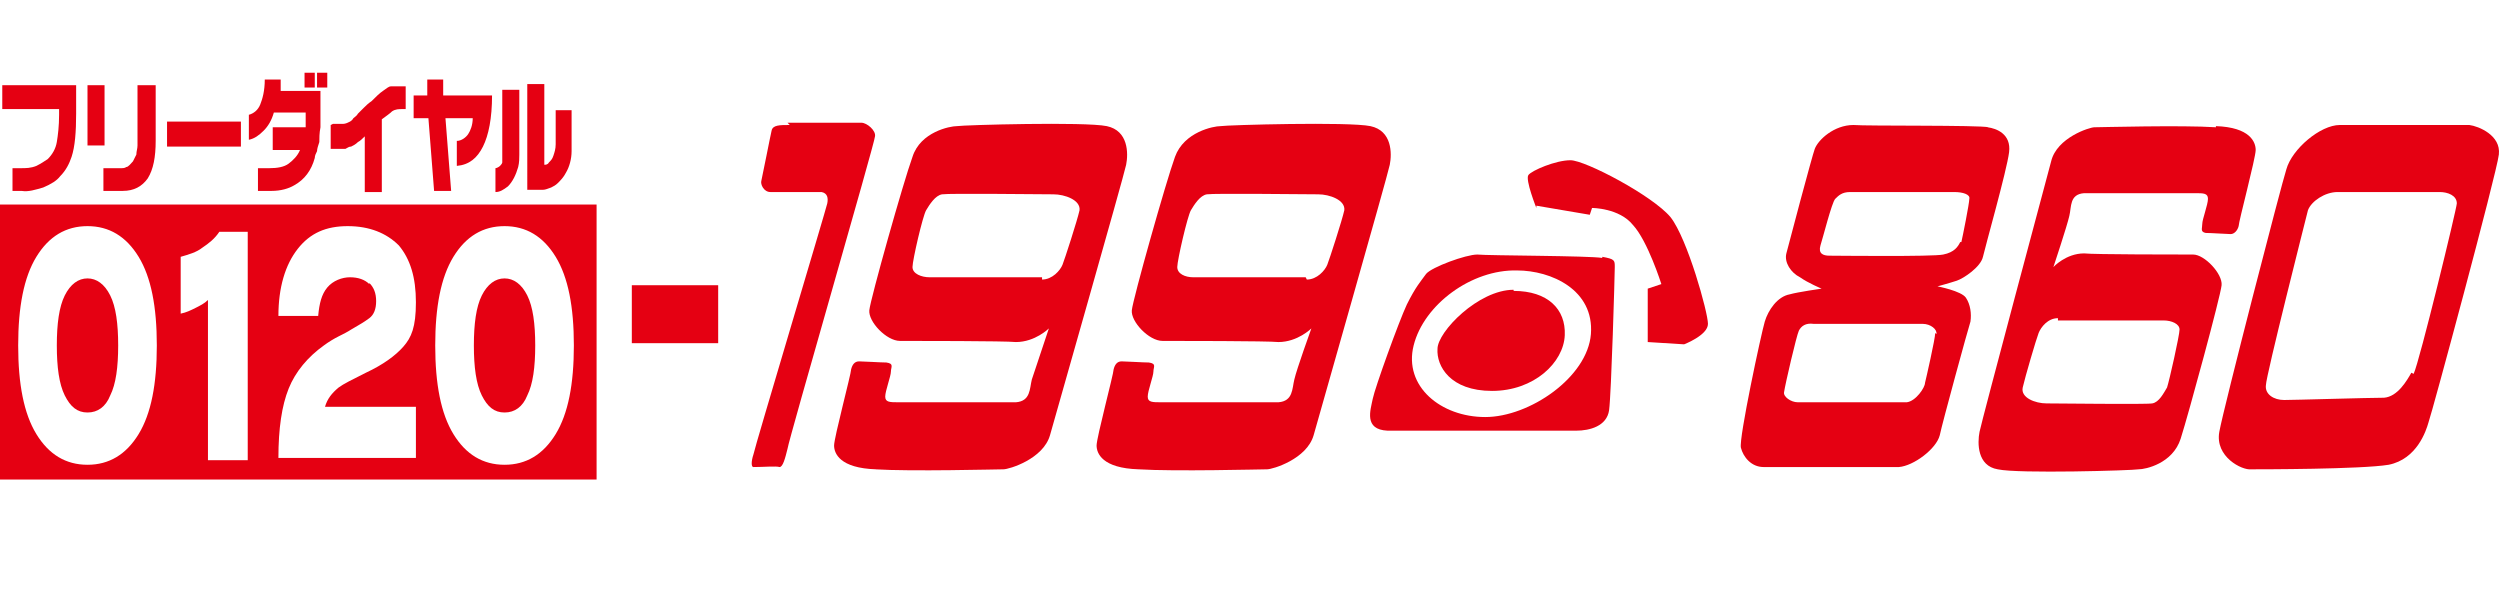 <?xml version="1.0" encoding="UTF-8"?>
<svg id="_レイヤー_1" data-name="レイヤー_1" xmlns="http://www.w3.org/2000/svg" version="1.1" viewBox="0 0 220 53">
  <!-- Generator: Adobe Illustrator 29.1.0, SVG Export Plug-In . SVG Version: 2.1.0 Build 142)  -->
  <defs>
    <style>
      .st0 {
        fill: #e50012;
      }
    </style>
  </defs>
  <path class="st0" d="M141,22.7c-1.1-.2-10-.2-11-.3-1,0-4,1.1-4.5,1.7-.5.7-.9,1.1-1.7,2.7-.7,1.5-2.8,7.3-3,8.3-.2,1-.8,2.7,1.3,2.8,2.1,0,15.4,0,16.6,0,1.2,0,2.7-.4,2.9-1.8.2-1.5.5-12,.5-12.6s0-.7-1.1-.9ZM140,29.4c-.3,3.8-5.4,7.3-9.3,7.3s-7.2-2.7-6.3-6.3c.9-3.6,5.1-6.7,9.1-6.6,3,0,6.8,1.7,6.5,5.6Z"/>
  <path class="st0" d="M217.4,11c-.8,0-10.3,0-11.5,0-1.7,0-4.2,2.1-4.7,3.9-.4,1.2-5.5,20.9-5.9,23.1-.4,2.2,2,3.4,2.8,3.3.8,0,9.7,0,12.1-.4,2.5-.5,3.3-3,3.5-3.7.3-.8,6-21.9,6.2-23.6.2-1.7-1.8-2.5-2.6-2.6ZM212.2,32.8c-.4.7-1.2,2.1-2.4,2.2-1.3,0-7.9.2-8.8.2-.9,0-1.7-.5-1.6-1.3,0-.8,3.5-14.6,3.7-15.4.3-.8,1.5-1.6,2.6-1.6s8.3,0,9,0,1.5.3,1.5,1c0,.4-3.3,14-3.8,15Z"/>
  <path class="st0" d="M195,11.2c-3-.2-10.2,0-10.7,0-.4,0-3.3.9-3.8,3-.3,1.1-6.1,22.8-6.3,23.8-.2,1-.2,3,1.6,3.3,1.8.4,11.9.1,12.4,0,.6,0,3-.5,3.7-2.7.7-2.2,3.5-12.5,3.6-13.5.1-1-1.5-2.7-2.5-2.7-1.1,0-8.8,0-9.6-.1-1.6,0-2.7,1.2-2.7,1.2,0,0,1.2-3.6,1.4-4.5.2-.8,0-1.9,1.3-2,1.2,0,9,0,9.8,0,.7,0,1.1,0,1.1.5s-.5,1.8-.5,2.2-.2.7.3.8c.5,0,1.9.1,2.2.1s.6-.3.7-.7c0-.4,1.5-6,1.5-6.7s-.5-2-3.5-2.1ZM181.1,28.2c.9,0,8.7,0,9.3,0,.7,0,1.4.3,1.4.8s-.9,4.5-1.1,5.1c-.3.5-.7,1.3-1.3,1.4-.5.1-8.3,0-9.3,0s-2.3-.5-2.1-1.4c.2-.9,1.2-4.3,1.4-4.8.2-.5.8-1.3,1.7-1.3Z"/>
  <path class="st0" d="M133.2,25.6c3,0,4.6,1.6,4.5,3.9-.1,2.4-2.7,4.9-6.4,4.9s-4.9-2.2-4.8-3.7c0-1.5,3.6-5.2,6.7-5.2Z"/>
  <path class="st0" d="M135.2,18.1l4.7.8.2-.6s2.4,0,3.6,1.5c1.3,1.4,2.5,5.2,2.5,5.2l-1.2.4v4.7c0,0,3.2.2,3.2.2,0,0,2.1-.8,2.1-1.8s-1.8-7.5-3.3-9.4c-1.6-1.9-7.5-5-8.8-5s-3.4.9-3.7,1.3c-.3.4.7,2.9.7,2.9Z"/>
  <path class="st0" d="M175,11.2c-.8-.2-10.8-.1-11.9-.2-1.7,0-3.1,1.3-3.4,2.1-.2.5-2.3,8.4-2.5,9.2-.2.8.4,1.7,1.2,2.1.7.5,1.9,1,1.9,1,0,0-2.1.3-2.8.5-1.1.2-1.9,1.4-2.2,2.4-.3,1-2.3,10.3-2.1,11.1.2.8.9,1.7,2,1.7,1.2,0,11.2,0,11.9,0,1.3-.1,3.3-1.6,3.6-2.8.2-1,2.5-9.4,2.7-10,.1-.7,0-1.5-.4-2.1-.4-.6-2.5-1-2.5-1,0,0,1.1-.3,1.7-.5.6-.2,2.1-1.2,2.3-2.1.2-.9,2.1-7.6,2.3-9.2.2-1.6-1.1-2.1-1.9-2.2ZM170.3,29.3c0,.5-.8,4-.9,4.4,0,.4-.8,1.6-1.6,1.7-.8,0-9,0-9.6,0s-1.3-.5-1.2-.9c.1-.7,1.1-5,1.3-5.4.2-.4.6-.7,1.3-.6.7,0,8.9,0,9.6,0s1.3.5,1.2.9ZM172.5,21.3c-.2.4-.5.9-1.5,1.1-.9.2-9.4.1-10,.1s-1-.2-.8-.9c.2-.6,1-3.8,1.3-4.1.3-.3.6-.6,1.3-.6.6,0,8.5,0,9.2,0s1.4.2,1.3.6c0,.4-.6,3.4-.7,3.8Z"/>
  <g>
    <path class="st0" d="M77,41.3c3.2.2,10.8,0,11.3,0,.5,0,3.5-.9,4.1-3,.3-1.1,6.5-22.8,6.7-23.8.2-1,.2-3-1.7-3.4-1.9-.4-12.6-.1-13.2,0-.6,0-3.2.5-3.9,2.7-.8,2.2-3.7,12.5-3.8,13.5-.1,1,1.5,2.7,2.7,2.7,1.2,0,9.3,0,10.2.1,1.7,0,2.9-1.2,2.9-1.2,0,0-1.2,3.6-1.5,4.5-.2.8-.1,1.9-1.4,2-1.2,0-9.6,0-10.3,0-.8,0-1.2,0-1.2-.5s.5-1.8.5-2.2.3-.7-.4-.8c-.5,0-2-.1-2.4-.1s-.6.3-.7.7c0,.4-1.5,6-1.5,6.7s.5,2,3.7,2.1ZM91.7,24.4c-1,0-9.2,0-9.9,0-.7,0-1.5-.3-1.5-.9s.9-4.5,1.2-5c.3-.5.8-1.3,1.4-1.4.6-.1,8.8,0,9.8,0s2.4.5,2.3,1.4c-.2.9-1.3,4.3-1.5,4.8-.2.5-.9,1.3-1.8,1.3Z"/>
    <path class="st0" d="M100.2,41.3c3.2.2,10.8,0,11.3,0,.5,0,3.5-.9,4.1-3,.3-1.1,6.5-22.8,6.7-23.8.2-1,.2-3-1.7-3.4-1.9-.4-12.6-.1-13.2,0-.6,0-3.2.5-4,2.7-.8,2.2-3.7,12.5-3.8,13.5-.1,1,1.5,2.7,2.7,2.7,1.2,0,9.3,0,10.2.1,1.7,0,2.9-1.2,2.9-1.2,0,0-1.3,3.6-1.5,4.5-.2.8-.1,1.9-1.4,2-1.3,0-9.6,0-10.3,0-.8,0-1.2,0-1.2-.5s.5-1.8.5-2.2.3-.7-.4-.8c-.5,0-2-.1-2.4-.1s-.6.3-.7.7c0,.4-1.5,6-1.5,6.7s.5,2,3.7,2.1ZM114.9,24.4c-1,0-9.2,0-9.9,0-.7,0-1.4-.3-1.4-.9s.9-4.5,1.2-5c.3-.5.8-1.3,1.4-1.4.6-.1,8.8,0,9.8,0s2.4.5,2.3,1.4c-.2.9-1.3,4.3-1.5,4.8-.2.5-.9,1.3-1.8,1.3Z"/>
    <path class="st0" d="M69.3,10.8h6.5c.5,0,1.3.7,1.2,1.2,0,.5-7.6,26.7-7.7,27.5-.2.8-.4,1.6-.7,1.6-.3-.1-1.4,0-2.3,0-.2,0-.2-.5,0-1.1.1-.6,6.4-21.6,6.5-22.1.1-.5,0-.9-.5-1-.6,0-3.9,0-4.5,0s-.9-.7-.8-1c.1-.4.8-4,.9-4.4.1-.5.7-.5,1.6-.5Z"/>
  </g>
  <path class="st0" d="M.2,7.5h6.5v2.5c0,1.6-.1,2.9-.4,3.8-.2.6-.5,1.2-1,1.7-.3.4-.8.7-1.5,1-.7.2-1.3.4-1.9.3h-.8v-2h.7c.5,0,.9,0,1.4-.2.4-.2.7-.4,1-.6.4-.4.7-.9.8-1.5.1-.6.2-1.4.2-2.4v-.5H.2v-2Z"/>
  <path class="st0" d="M9.2,7.5v5.3h-1.5v-5.3h1.5ZM13.7,7.5v4.9c0,1.4-.2,2.5-.7,3.3-.5.7-1.2,1.1-2.2,1.1h-1.7v-2h.9c.2,0,.4,0,.6,0,.2,0,.4,0,.5-.1.2,0,.4-.3.6-.5.1-.2.2-.4.3-.6,0-.3.1-.5.1-.8,0-.3,0-.6,0-1v-4.3h1.5Z"/>
  <path class="st0" d="M21.2,10.7v2.2h-6.5v-2.2h6.5Z"/>
  <path class="st0" d="M27.9,6.4v1.3h.9v-1.3h-.9ZM24.7,8.1c0-.2,0-.4,0-.6,0-.2,0-.4,0-.5h-1.4c0,1-.2,1.7-.4,2.2-.2.5-.6.8-1,.9v2.2c.5-.1.9-.4,1.3-.8.4-.4.7-.9.9-1.6h2.8v1.3h-2.9v2h2.4c-.2.5-.6.9-1,1.2-.4.3-1,.4-1.7.4h-1v2h1.2c.8,0,1.5-.2,2-.5.9-.5,1.5-1.3,1.8-2.4,0-.2.1-.4.2-.6,0-.2.1-.5.2-.8,0-.3,0-.8.1-1.3,0-.5,0-1.1,0-1.9v-1.3h-3.8ZM26.8,6.4v1.3h.9v-1.3h-.9Z"/>
  <path class="st0" d="M29.3,10.9h.3c.2,0,.4,0,.6,0,.2,0,.4-.1.6-.2,0,0,.2-.1.3-.3.1-.1.3-.2.4-.4.2-.2.3-.3.5-.5.2-.2.4-.4.7-.6.4-.4.7-.7,1-.9.3-.2.5-.4.7-.4.1,0,.3,0,.4,0,.2,0,.3,0,.5,0h.4v2h-.3c-.3,0-.6,0-.9.2-.2.2-.5.4-.9.7v6.4h-1.5v-4.9c-.2.2-.4.4-.6.5-.2.2-.4.3-.6.4-.2,0-.3.1-.5.2-.2,0-.5,0-.8,0h-.5v-2.1Z"/>
  <path class="st0" d="M36.4,8.4h1.2v-1.4c0,0,1.4,0,1.4,0v1.4h4.3c0,2-.3,3.5-.8,4.5-.5,1-1.2,1.6-2.3,1.7v-2.2c.4,0,.8-.3,1-.6.2-.3.4-.8.4-1.4h-2.4l.5,6.4h-1.5l-.5-6.4h-1.3v-2Z"/>
  <path class="st0" d="M45.7,7.9v4.4c0,.5,0,1,0,1.3,0,.3,0,.7-.1,1.1-.2.7-.5,1.3-.9,1.7-.4.3-.7.5-1.1.5v-2.1c.1,0,.3-.1.4-.2,0,0,.2-.2.2-.3,0,0,0,0,0-.2,0,0,0-.2,0-.3,0-.1,0-.3,0-.5,0-.2,0-.4,0-.7v-4.7h1.3ZM47.9,7.4v7.1h0c.1,0,.3,0,.4-.2.2-.2.3-.3.4-.6.1-.3.2-.6.2-1,0-.4,0-.8,0-1.3v-1.7h1.4v1.2c0,.9,0,1.7,0,2.4,0,.7-.2,1.4-.5,1.9-.2.4-.5.7-.7.9-.2.2-.4.3-.6.4-.3.1-.5.2-.7.2-.2,0-.5,0-.7,0h-.7V7.4h1.4Z"/>
  <path class="st0" d="M44.4,36.3c.9,0,1.6-.5,2-1.5.5-1,.7-2.5.7-4.4s-.2-3.4-.7-4.4c-.5-1-1.2-1.5-2-1.5s-1.5.5-2,1.5c-.5,1-.7,2.5-.7,4.4s.2,3.4.7,4.4c.5,1,1.1,1.5,2,1.5Z"/>
  <path class="st0" d="M0,42.2h52.5v-24.2H0v24.2ZM39.9,22.6c1.1-1.8,2.6-2.7,4.5-2.7s3.4.9,4.5,2.7c1.1,1.8,1.6,4.4,1.6,7.8s-.5,6-1.6,7.8c-1.1,1.8-2.6,2.7-4.5,2.7s-3.4-.9-4.5-2.7c-1.1-1.8-1.6-4.4-1.6-7.8s.5-6,1.6-7.8ZM32.5,25c-.4-.4-1-.6-1.7-.6s-1.5.3-2,.9c-.5.6-.7,1.4-.8,2.5h-3.5c0-2.5.6-4.5,1.7-5.9,1.1-1.4,2.5-2,4.4-2s3.4.6,4.5,1.7c1,1.2,1.5,2.8,1.5,5s-.4,3.1-1.1,3.9c-.7.8-1.8,1.6-3.3,2.3-1.2.6-2,1-2.4,1.3-.6.5-1,1-1.2,1.7h8v4.5h-12.1c0-2.6.3-4.6.9-6.1.6-1.5,1.7-2.8,3.1-3.8.4-.3.9-.6,1.3-.8.4-.2.8-.4,1.1-.6.7-.4,1.2-.7,1.6-1,.4-.3.6-.8.6-1.5s-.2-1.2-.6-1.6ZM15.9,22.6c.7-.2,1.4-.4,1.9-.8.6-.4,1.1-.8,1.5-1.4h2.5v20.1h-3.5v-14.1c-.3.3-.7.5-1.1.7-.4.2-.8.4-1.3.5v-5ZM3.2,22.6c1.1-1.8,2.6-2.7,4.5-2.7s3.4.9,4.5,2.7c1.1,1.8,1.6,4.4,1.6,7.8s-.5,6-1.6,7.8c-1.1,1.8-2.6,2.7-4.5,2.7s-3.4-.9-4.5-2.7c-1.1-1.8-1.6-4.4-1.6-7.8s.5-6,1.6-7.8Z"/>
  <path class="st0" d="M7.7,36.3c.9,0,1.6-.5,2-1.5.5-1,.7-2.5.7-4.4s-.2-3.4-.7-4.4c-.5-1-1.2-1.5-2-1.5s-1.5.5-2,1.5c-.5,1-.7,2.5-.7,4.4s.2,3.4.7,4.4c.5,1,1.1,1.5,2,1.5Z"/>
  <rect class="st0" x="55.6" y="25.1" width="7.6" height="5.1"/>
</svg>